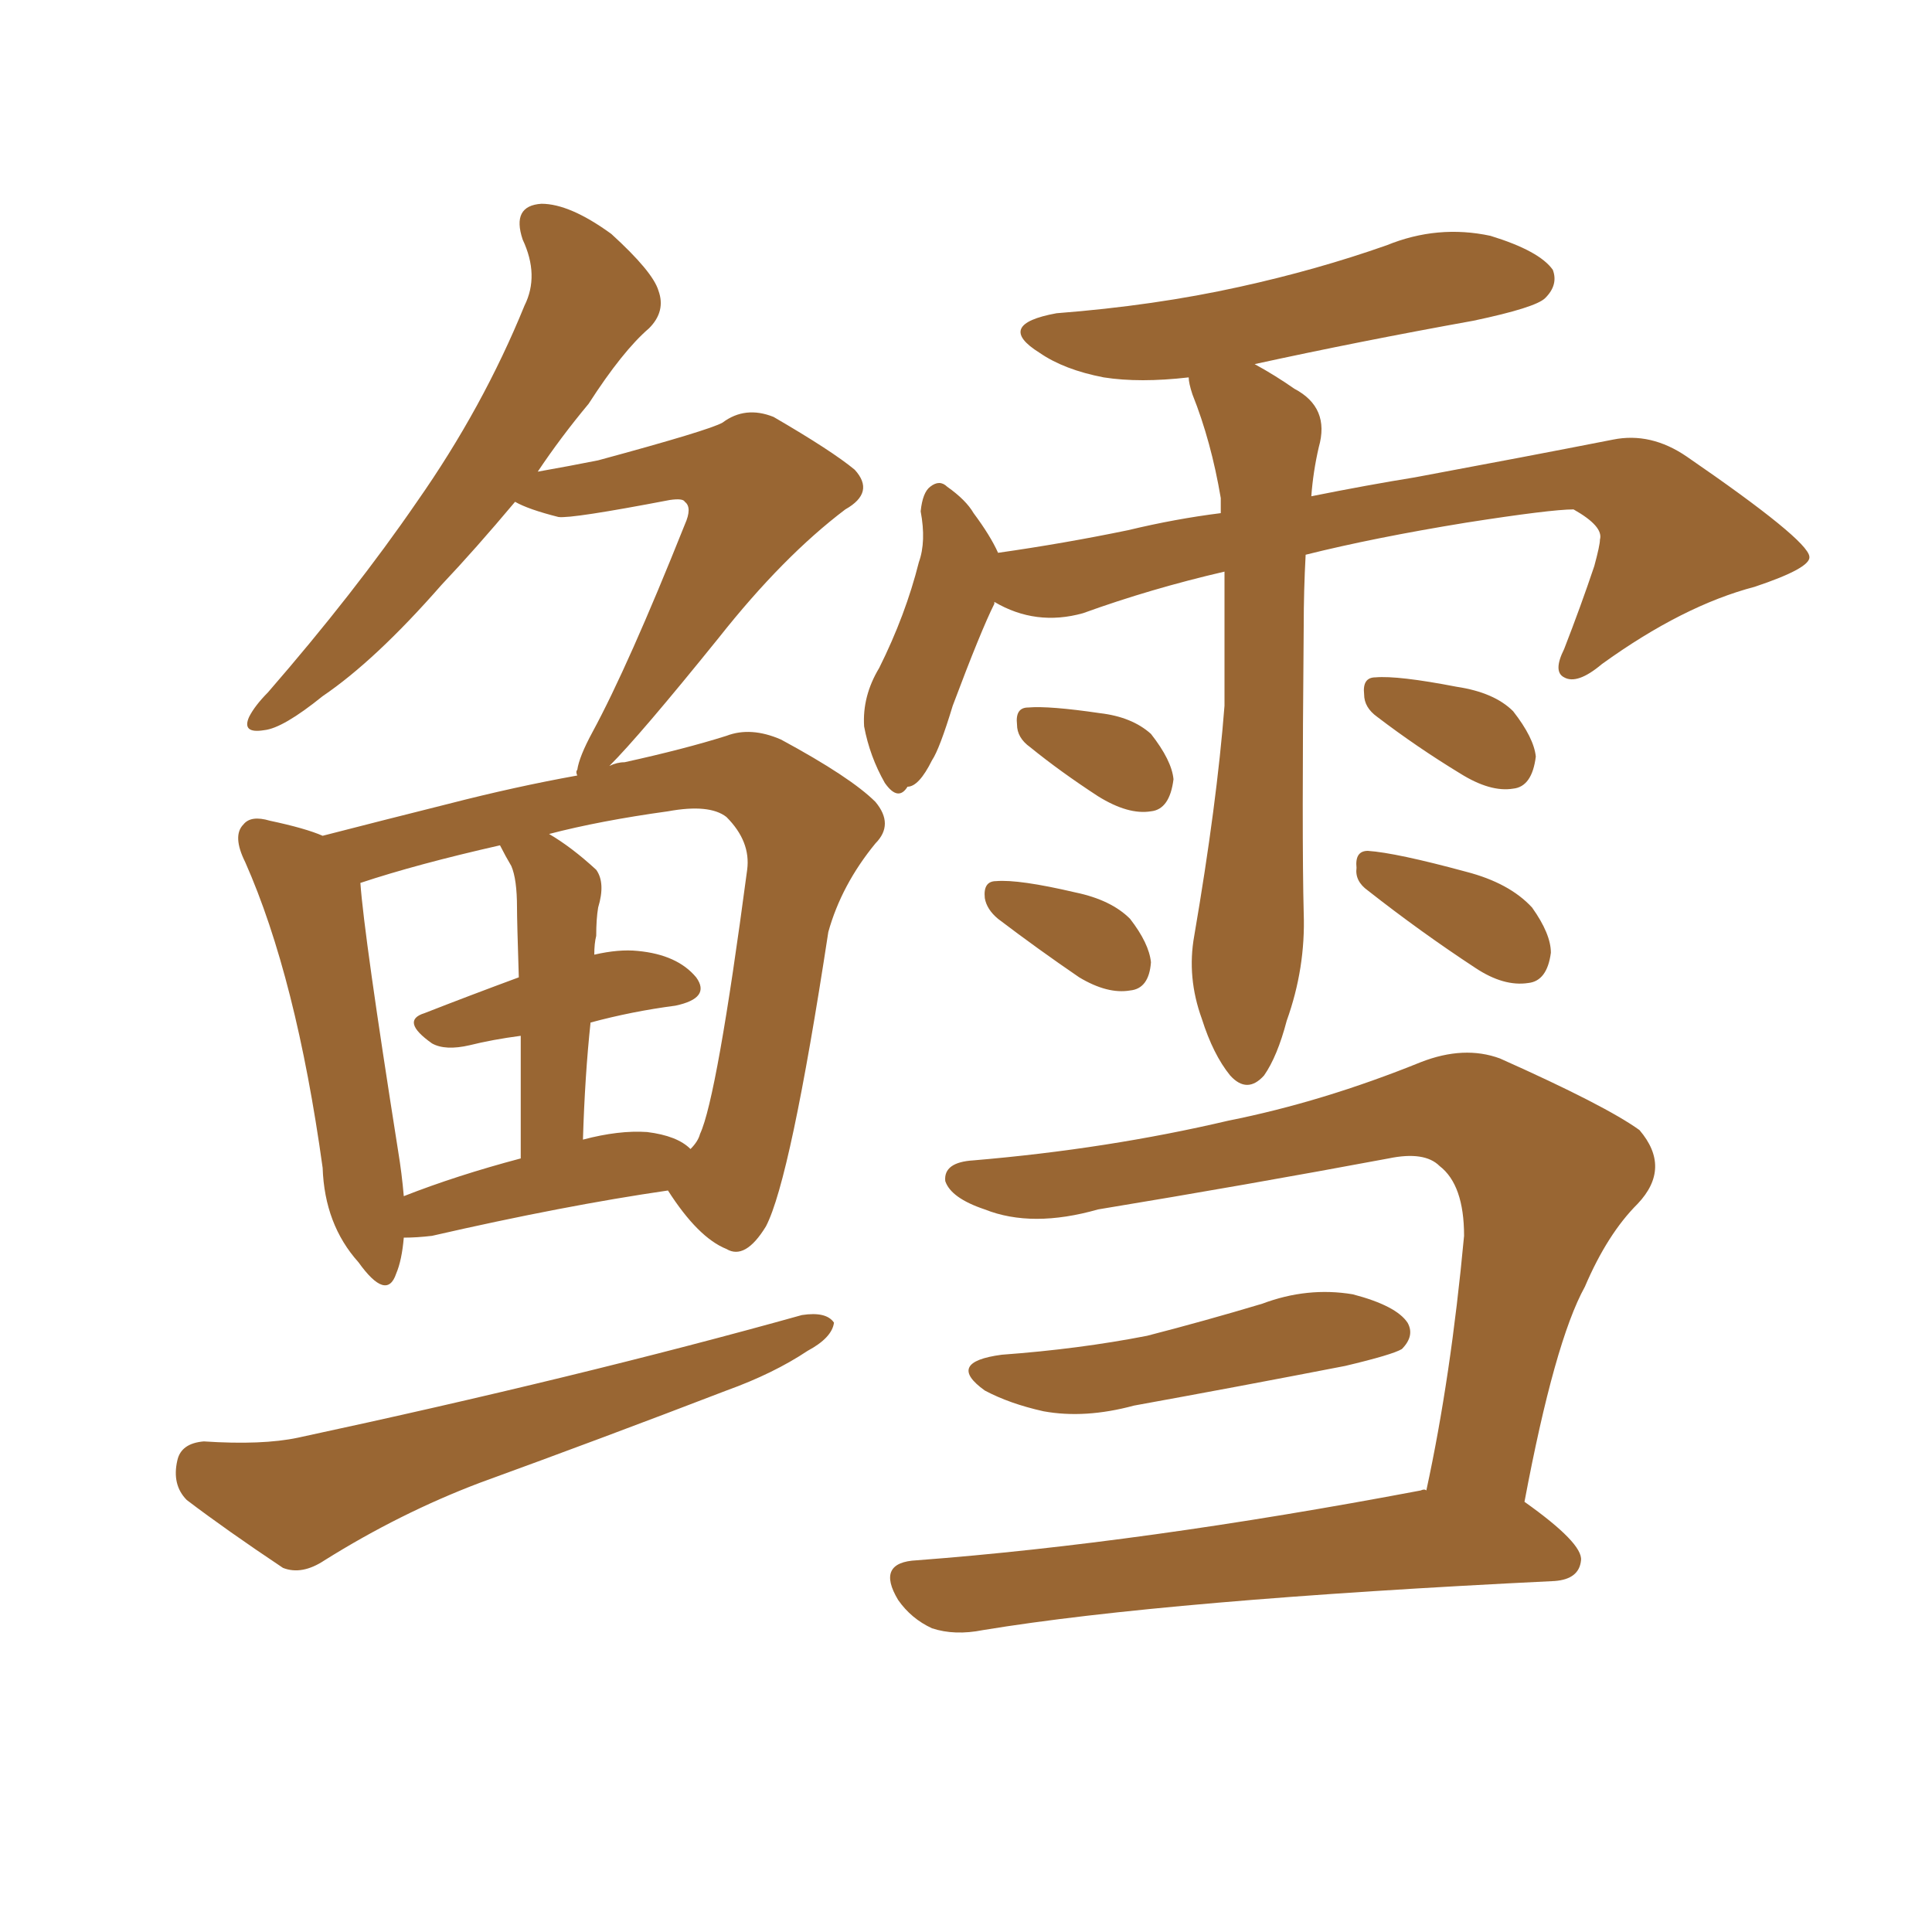 <svg xmlns="http://www.w3.org/2000/svg" xmlns:xlink="http://www.w3.org/1999/xlink" width="150" height="150"><path fill="#996633" padding="10" d="M95.07 44.38L95.07 44.38Q89.36 45.70 84.08 47.61L84.08 47.61Q80.42 48.63 77.20 46.73L77.20 46.73Q77.20 46.73 77.20 46.88L77.20 46.88Q76.17 48.93 73.97 54.79L73.97 54.79Q72.95 58.15 72.36 59.03L72.36 59.03Q71.34 61.08 70.46 61.08L70.46 61.08Q69.73 62.26 68.70 60.79L68.70 60.79Q67.53 58.74 67.09 56.40L67.09 56.40Q66.94 54.05 68.26 51.86L68.26 51.86Q70.31 47.75 71.34 43.65L71.34 43.65Q71.92 42.04 71.48 39.70L71.48 39.70Q71.63 38.23 72.22 37.79L72.22 37.79Q72.95 37.21 73.54 37.79L73.54 37.79Q75 38.82 75.59 39.84L75.59 39.84Q76.90 41.60 77.49 42.92L77.49 42.92Q82.62 42.19 87.60 41.16L87.60 41.16Q91.26 40.28 94.78 39.84L94.78 39.84Q94.78 39.26 94.78 38.67L94.78 38.67Q94.04 34.28 92.58 30.62L92.58 30.62Q92.29 29.74 92.29 29.30L92.29 29.30Q88.48 29.74 85.69 29.30L85.69 29.30Q82.62 28.71 80.71 27.39L80.71 27.39Q77.20 25.20 82.03 24.32L82.03 24.32Q89.65 23.73 96.24 22.27L96.24 22.27Q102.25 20.95 107.67 19.04L107.67 19.04Q111.62 17.43 115.72 18.31L115.72 18.31Q119.53 19.48 120.56 20.95L120.56 20.95Q121.00 22.12 119.97 23.14L119.97 23.14Q119.24 23.88 114.40 24.90L114.40 24.90Q105.47 26.51 97.41 28.27L97.41 28.27Q99.02 29.15 100.49 30.18L100.49 30.18Q103.27 31.64 102.39 34.72L102.39 34.72Q101.95 36.62 101.81 38.53L101.81 38.53Q106.20 37.65 109.86 37.06L109.86 37.06Q118.51 35.45 125.24 34.13L125.24 34.13Q128.17 33.54 130.96 35.45L130.96 35.45Q140.33 41.89 140.48 43.21L140.48 43.21Q140.63 44.09 136.23 45.56L136.23 45.56Q130.66 47.02 124.37 51.56L124.37 51.56Q122.46 53.17 121.44 52.59L121.44 52.59Q120.56 52.15 121.44 50.39L121.44 50.39Q122.75 47.02 123.78 43.95L123.78 43.95Q124.22 42.33 124.22 41.89L124.22 41.89Q124.51 40.87 122.17 39.55L122.17 39.55Q120.41 39.55 113.82 40.58L113.82 40.58Q106.64 41.75 101.37 43.07L101.37 43.07Q101.22 45.85 101.22 48.63L101.22 48.63Q101.07 65.19 101.22 70.90L101.22 70.90Q101.37 75.15 99.90 79.25L99.90 79.25Q99.17 82.03 98.14 83.50L98.14 83.50Q96.83 84.96 95.51 83.50L95.51 83.50Q94.19 81.88 93.31 79.10L93.31 79.10Q92.14 75.88 92.72 72.66L92.72 72.66Q94.48 62.40 95.07 54.79L95.07 54.79Q95.07 49.66 95.07 44.38ZM79.98 58.01L79.98 58.01Q78.96 57.28 78.96 56.25L78.96 56.25Q78.81 54.93 79.83 54.93L79.83 54.93Q81.45 54.79 85.40 55.37L85.40 55.37Q87.89 55.66 89.36 56.98L89.36 56.98Q90.97 59.03 91.11 60.50L91.11 60.50Q90.82 62.84 89.36 62.99L89.36 62.99Q87.60 63.28 85.25 61.82L85.25 61.82Q82.32 59.91 79.98 58.01ZM77.49 71.34L77.49 71.34Q76.61 70.61 76.46 69.73L76.46 69.73Q76.32 68.41 77.34 68.41L77.34 68.41Q79.10 68.26 83.50 69.29L83.50 69.29Q86.28 69.87 87.74 71.34L87.74 71.34Q89.21 73.24 89.36 74.71L89.36 74.71Q89.21 76.76 87.74 76.90L87.74 76.90Q85.99 77.20 83.79 75.88L83.79 75.88Q80.57 73.68 77.49 71.34ZM106.93 55.66L106.93 55.66Q105.91 54.93 105.91 53.91L105.91 53.91Q105.76 52.59 106.79 52.59L106.79 52.59Q108.54 52.44 113.09 53.32L113.09 53.32Q116.02 53.76 117.48 55.22L117.48 55.22Q119.09 57.28 119.24 58.74L119.24 58.74Q118.95 61.08 117.48 61.23L117.48 61.23Q115.72 61.52 113.38 60.06L113.38 60.06Q110.01 58.01 106.93 55.66ZM106.20 69.14L106.20 69.14Q105.18 68.41 105.32 67.38L105.32 67.38Q105.18 66.06 106.20 66.06L106.20 66.06Q108.40 66.21 113.82 67.68L113.82 67.68Q117.19 68.55 118.95 70.46L118.95 70.46Q120.41 72.51 120.41 73.97L120.41 73.97Q120.12 76.17 118.65 76.32L118.65 76.32Q116.75 76.61 114.55 75.15L114.55 75.15Q110.30 72.36 106.20 69.14ZM77.78 105.18L77.78 105.18Q83.79 104.74 89.06 103.71L89.06 103.71Q93.60 102.54 98.00 101.22L98.00 101.22Q101.51 99.90 105.03 100.49L105.03 100.49Q108.40 101.37 109.28 102.69L109.28 102.69Q109.86 103.71 108.84 104.74L108.84 104.74Q108.11 105.18 104.44 106.05L104.44 106.05Q96.09 107.67 88.04 109.13L88.04 109.13Q84.23 110.16 81.01 109.57L81.01 109.57Q78.37 108.98 76.46 107.96L76.46 107.96Q73.39 105.76 77.78 105.18ZM110.74 115.72L110.74 115.72Q112.65 106.93 113.67 95.95L113.67 95.95Q113.67 91.99 111.77 90.53L111.77 90.53Q110.60 89.36 107.81 89.94L107.81 89.94Q96.83 91.99 85.25 93.90L85.25 93.90Q80.13 95.36 76.46 93.90L76.46 93.90Q73.83 93.02 73.39 91.70L73.39 91.70Q73.24 90.23 75.59 90.09L75.59 90.09Q85.99 89.21 95.36 87.01L95.36 87.01Q102.69 85.55 110.30 82.47L110.30 82.47Q113.67 81.15 116.46 82.18L116.46 82.18Q124.66 85.84 127.29 87.74L127.29 87.74Q129.79 90.67 127.15 93.46L127.15 93.46Q124.80 95.80 123.05 99.90L123.05 99.90Q120.70 104.15 118.36 116.60L118.36 116.60Q122.90 119.82 122.75 121.14L122.75 121.14Q122.61 122.61 120.70 122.75L120.70 122.75Q90.53 124.22 76.32 126.56L76.32 126.56Q74.12 127.00 72.36 126.42L72.36 126.42Q70.75 125.68 69.73 124.22L69.73 124.22Q67.97 121.29 71.19 121.14L71.19 121.14Q88.62 119.82 110.30 115.72L110.30 115.72Q110.60 115.58 110.74 115.72ZM31.35 96.09L31.35 96.09Q31.20 97.85 30.76 98.88L30.76 98.88Q30.03 101.07 27.83 98.00L27.83 98.00Q25.20 95.07 25.05 90.67L25.05 90.67Q23.00 75.88 19.04 66.94L19.04 66.94Q18.02 64.89 18.90 64.01L18.90 64.01Q19.48 63.28 20.95 63.72L20.95 63.72Q23.73 64.31 25.05 64.89L25.05 64.89Q29.59 63.72 34.86 62.40L34.86 62.40Q39.99 61.08 44.82 60.21L44.82 60.21Q44.68 59.91 44.82 59.77L44.82 59.77Q44.97 58.74 46.00 56.84L46.00 56.84Q48.78 51.71 53.17 40.72L53.17 40.72Q53.76 39.40 53.17 38.96L53.17 38.96Q53.03 38.67 52.00 38.82L52.00 38.82Q44.38 40.28 43.36 40.14L43.36 40.14Q41.02 39.55 39.99 38.96L39.99 38.96Q36.91 42.63 34.28 45.41L34.28 45.41Q29.15 51.27 25.05 54.05L25.05 54.05Q21.97 56.54 20.51 56.69L20.51 56.69Q18.75 56.98 19.34 55.66L19.34 55.66Q19.78 54.79 20.80 53.76L20.80 53.76Q27.54 46.00 32.37 38.96L32.37 38.96Q37.50 31.64 40.72 23.73L40.72 23.73Q41.89 21.39 40.58 18.60L40.58 18.60Q39.70 15.97 42.04 15.82L42.04 15.82Q44.24 15.82 47.46 18.16L47.46 18.16Q50.68 21.09 51.12 22.56L51.12 22.56Q51.71 24.17 50.39 25.49L50.39 25.49Q48.34 27.25 45.70 31.35L45.70 31.35Q43.51 33.98 41.75 36.62L41.75 36.62Q44.24 36.18 46.44 35.74L46.44 35.74Q55.08 33.40 56.10 32.81L56.10 32.81Q57.86 31.49 60.06 32.37L60.06 32.37Q64.60 35.01 66.36 36.47L66.36 36.47Q67.97 38.23 65.63 39.55L65.63 39.55Q60.79 43.21 55.81 49.51L55.81 49.51Q49.66 57.13 47.31 59.47L47.31 59.47Q47.90 59.18 48.49 59.18L48.49 59.18Q53.17 58.15 56.40 57.13L56.40 57.13Q58.30 56.40 60.64 57.42L60.64 57.42Q66.06 60.35 67.97 62.26L67.97 62.26Q69.43 64.01 67.97 65.48L67.97 65.48Q65.33 68.70 64.31 72.36L64.31 72.36L64.31 72.36Q61.38 91.55 59.47 95.21L59.47 95.21Q57.86 97.85 56.40 96.97L56.40 96.97Q54.20 96.09 51.86 92.43L51.86 92.43Q43.80 93.60 33.54 95.95L33.54 95.95Q32.37 96.09 31.35 96.09ZM50.24 87.89L50.24 87.89Q52.59 88.18 53.61 89.21L53.61 89.21Q54.20 88.62 54.35 88.04L54.35 88.04Q55.66 85.25 58.01 67.53L58.01 67.53Q58.30 65.33 56.40 63.43L56.40 63.43Q55.08 62.40 51.86 62.99L51.86 62.99Q46.58 63.72 42.63 64.75L42.63 64.75Q44.38 65.77 46.29 67.53L46.29 67.53Q47.02 68.55 46.44 70.46L46.44 70.46Q46.29 71.34 46.29 72.66L46.29 72.66Q46.14 73.24 46.14 74.12L46.14 74.12Q48.05 73.68 49.51 73.83L49.51 73.83Q52.59 74.12 54.05 75.88L54.05 75.88Q55.22 77.49 52.44 78.08L52.44 78.08Q49.07 78.52 45.85 79.39L45.85 79.39Q45.41 83.50 45.26 88.48L45.26 88.48Q48.05 87.74 50.24 87.89ZM31.35 92.87L31.35 92.87Q35.45 91.26 40.43 89.94L40.43 89.94Q40.43 84.08 40.43 80.42L40.43 80.42Q38.23 80.71 36.47 81.15L36.47 81.15Q34.57 81.59 33.54 81.01L33.54 81.01Q31.05 79.25 32.96 78.66L32.96 78.66Q36.33 77.34 40.28 75.88L40.28 75.88Q40.14 71.48 40.14 70.46L40.14 70.46Q40.14 68.26 39.70 67.24L39.70 67.24Q39.26 66.50 38.82 65.63L38.82 65.63Q32.37 67.09 27.98 68.55L27.98 68.55Q28.27 72.66 30.91 89.36L30.91 89.36Q31.20 91.11 31.35 92.87ZM15.82 111.91L15.82 111.91L15.82 111.91Q20.36 112.21 23.14 111.62L23.14 111.62Q44.97 106.93 62.26 102.10L62.26 102.10Q64.16 101.81 64.75 102.69L64.75 102.69Q64.60 103.86 62.70 104.88L62.70 104.88Q60.06 106.64 56.40 107.96L56.40 107.96Q46.88 111.62 37.21 115.14L37.21 115.14Q31.05 117.48 25.20 121.14L25.20 121.14Q23.44 122.31 21.97 121.73L21.97 121.73Q17.58 118.80 14.50 116.46L14.50 116.46Q13.33 115.28 13.77 113.38L13.77 113.38Q14.06 112.06 15.82 111.91Z"/></svg>